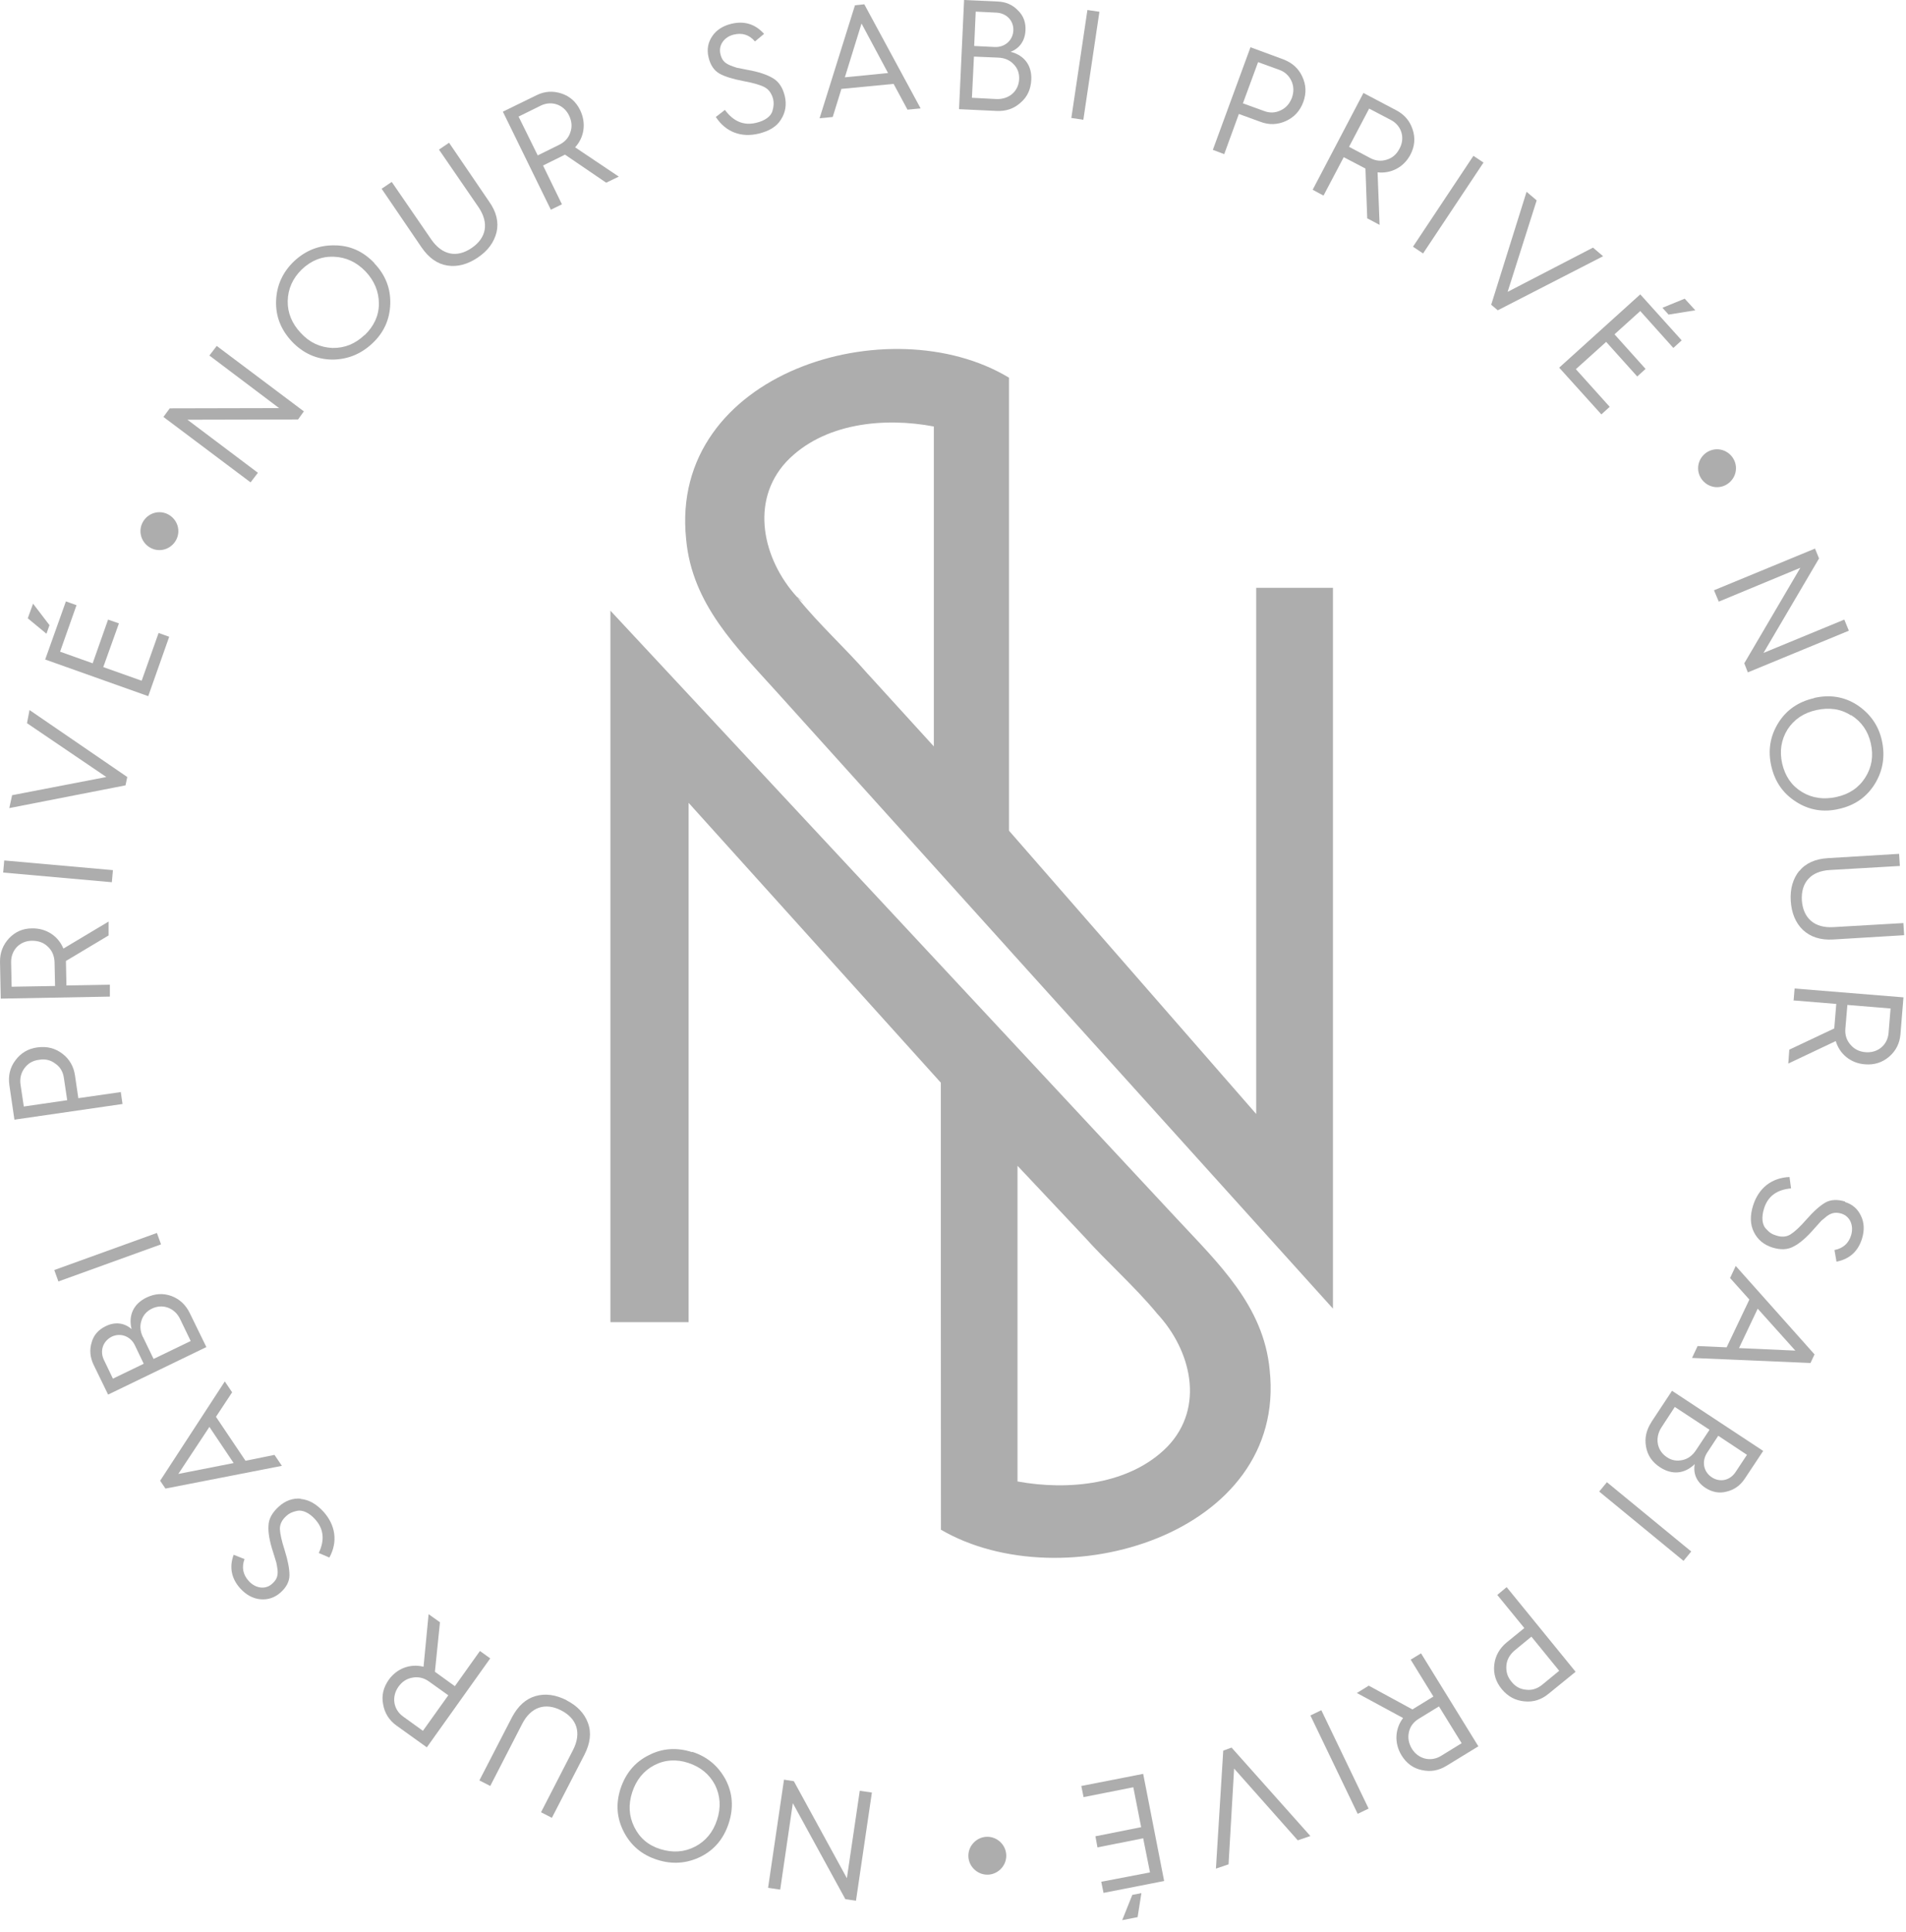<svg width="153" height="155" viewBox="0 0 153 155" fill="none" xmlns="http://www.w3.org/2000/svg">
<path d="M100.838 47.163V89.383C96.042 83.892 85.68 72.027 80.996 66.654V30.306C71.428 24.528 53.669 29.885 55.079 43.277C55.554 48.492 59.128 51.945 62.423 55.6C68.616 62.468 74.802 69.329 81 76.193C81.016 76.217 81.036 76.23 81.052 76.254C83.643 79.111 103.909 101.58 107 105V47.163H100.842H100.838ZM69.679 54.097C67.878 52.022 65.757 50.117 64.016 47.953C64.204 48.115 64.364 48.229 64.475 48.314C64.391 48.229 64.304 48.16 64.22 48.083C64.128 48.006 64.048 47.937 63.956 47.877C63.956 47.877 63.948 47.877 63.948 47.868C61.249 44.878 60.167 40.242 63.126 37.045C66.089 33.929 70.972 33.459 74.962 34.221V59.891L69.679 54.093V54.097Z" fill="#ADADAD"/>
<path d="M101.92 109.922C101.436 104.766 97.793 101.359 94.434 97.751C91.813 94.943 89.2 92.14 86.591 89.332C76.789 78.809 59.005 59.739 49 49V106.09H55.277V64.418C60.173 69.846 70.74 81.565 75.523 86.872C75.523 86.872 75.523 122.297 75.531 122.297V122.741C85.276 128.416 103.349 123.129 101.92 109.922ZM92.863 105.378C95.623 108.326 96.742 112.914 93.718 116.069C90.702 119.145 85.744 119.613 81.678 118.869V93.54L87.043 99.239C88.878 101.287 91.032 103.175 92.806 105.302" fill="#ADADAD"/>
<path d="M20.702 37.935L15.045 33.677L23.926 33.657L24.392 33.008L17.397 27.757L16.809 28.527L22.405 32.745L13.626 32.765L13.119 33.454L20.114 38.705L20.702 37.935Z" fill="#ADADAD"/>
<path d="M30.05 21.107C29.158 20.174 28.103 19.687 26.846 19.687C25.61 19.667 24.535 20.093 23.602 20.965C22.69 21.836 22.203 22.911 22.163 24.148C22.122 25.384 22.548 26.459 23.44 27.412C24.332 28.345 25.407 28.831 26.644 28.852C27.88 28.852 28.955 28.426 29.888 27.554C30.82 26.682 31.287 25.628 31.327 24.391C31.368 23.154 30.942 22.059 30.05 21.127V21.107ZM29.259 26.885C28.509 27.595 27.657 27.939 26.684 27.919C25.711 27.878 24.859 27.493 24.15 26.723C23.44 25.973 23.075 25.101 23.096 24.148C23.116 23.174 23.501 22.323 24.231 21.613C24.981 20.904 25.833 20.559 26.806 20.6C27.779 20.64 28.61 21.025 29.34 21.776C30.05 22.526 30.415 23.398 30.415 24.371C30.415 25.344 30.009 26.175 29.279 26.885H29.259Z" fill="#ADADAD"/>
<path d="M35.927 21.309C36.738 21.431 37.549 21.208 38.36 20.66C39.171 20.113 39.657 19.444 39.86 18.633C40.043 17.822 39.86 17.011 39.252 16.159L36.048 11.455L35.237 12.003L38.4 16.605C39.292 17.903 39.029 19.099 37.873 19.89C36.697 20.701 35.501 20.498 34.609 19.2L31.446 14.598L30.635 15.145L33.839 19.849C34.426 20.701 35.116 21.187 35.927 21.309Z" fill="#ADADAD"/>
<path d="M45.112 16.402L43.591 13.28L45.355 12.408L48.66 14.659L49.673 14.172L46.166 11.82C46.896 11.029 47.078 9.894 46.571 8.84C46.247 8.17 45.74 7.724 45.071 7.501C44.382 7.278 43.713 7.319 43.064 7.643L40.367 8.961L44.219 16.828L45.091 16.402H45.112ZM41.645 9.346L43.408 8.475C44.28 8.049 45.254 8.393 45.679 9.265C45.902 9.732 45.943 10.178 45.781 10.624C45.639 11.07 45.335 11.394 44.889 11.617L43.165 12.469L41.624 9.346H41.645Z" fill="#ADADAD"/>
<path d="M57.745 5.9C58.17 6.143 58.839 6.346 59.691 6.508C60.461 6.65 61.029 6.812 61.374 6.995C61.718 7.177 61.941 7.502 62.063 7.948C62.124 8.231 62.124 8.515 62.002 8.921C61.881 9.326 61.414 9.691 60.705 9.853C59.711 10.097 58.88 9.752 58.191 8.819L57.461 9.387C58.272 10.624 59.529 11.05 60.887 10.725C61.739 10.523 62.347 10.158 62.692 9.59C63.056 9.022 63.158 8.394 62.996 7.704C62.834 7.035 62.529 6.569 62.063 6.285C61.597 6.001 60.907 5.758 59.954 5.596L59.143 5.434C58.981 5.393 58.799 5.312 58.576 5.231C58.109 5.028 57.927 4.764 57.826 4.318C57.663 3.629 58.13 2.96 58.9 2.777C59.569 2.615 60.137 2.777 60.603 3.325L61.333 2.717C60.623 1.926 59.752 1.662 58.718 1.906C58.049 2.068 57.521 2.392 57.177 2.899C56.832 3.406 56.731 3.953 56.873 4.582C57.015 5.21 57.319 5.657 57.745 5.9Z" fill="#ADADAD"/>
<path d="M67.514 7.137L71.732 6.731L72.847 8.799L73.901 8.698L69.38 0.345L68.629 0.426L65.791 9.489L66.845 9.387L67.535 7.157L67.514 7.137ZM69.157 1.886L71.286 5.86L67.819 6.204L69.157 1.886Z" fill="#ADADAD"/>
<path d="M81.931 8.232C82.479 7.765 82.743 7.157 82.783 6.407C82.844 5.292 82.256 4.44 81.121 4.156C81.83 3.893 82.276 3.285 82.317 2.453C82.357 1.804 82.154 1.257 81.709 0.831C81.283 0.385 80.735 0.142 80.066 0.122L77.39 0L76.984 8.759L79.985 8.901C80.755 8.941 81.384 8.718 81.911 8.252L81.931 8.232ZM78.343 0.933L79.985 1.014C80.796 1.054 81.384 1.663 81.344 2.453C81.303 3.244 80.654 3.812 79.843 3.771L78.201 3.69L78.323 0.933H78.343ZM78.018 7.867L78.181 4.542L80.127 4.623C80.634 4.643 81.06 4.825 81.364 5.15C81.688 5.474 81.83 5.88 81.81 6.346C81.769 7.319 80.999 7.988 79.985 7.948L78.018 7.846V7.867Z" fill="#ADADAD"/>
<path d="M87.29 0.802L86 9.465L86.963 9.608L88.253 0.945L87.29 0.802Z" fill="#ADADAD"/>
<path d="M99.448 9.144L101.171 9.772C101.861 10.036 102.55 10.016 103.219 9.712C103.888 9.407 104.354 8.901 104.618 8.191C104.882 7.461 104.841 6.792 104.537 6.143C104.233 5.474 103.706 5.028 103.016 4.764L100.38 3.791L97.359 12.023L98.272 12.368L99.448 9.144ZM100.989 4.987L102.672 5.596C103.138 5.758 103.462 6.062 103.665 6.488C103.868 6.934 103.868 7.38 103.706 7.846C103.523 8.313 103.239 8.657 102.793 8.86C102.367 9.063 101.921 9.083 101.455 8.901L99.772 8.292L100.989 4.987Z" fill="#ADADAD"/>
<path d="M107.865 12.611L109.609 13.523L109.751 17.517L110.744 18.044L110.582 13.827C111.656 13.949 112.69 13.422 113.218 12.408C113.562 11.759 113.623 11.07 113.4 10.401C113.177 9.711 112.751 9.205 112.102 8.86L109.446 7.461L105.371 15.226L106.243 15.693L107.865 12.611ZM109.913 8.718L111.656 9.63C112.508 10.076 112.812 11.07 112.346 11.921C112.102 12.388 111.778 12.672 111.312 12.814C110.866 12.956 110.42 12.915 109.974 12.672L108.291 11.78L109.913 8.698V8.718Z" fill="#ADADAD"/>
<path d="M118.275 12.504L113.424 19.797L114.234 20.336L119.085 13.043L118.275 12.504Z" fill="#ADADAD"/>
<path d="M128.685 20.559L127.874 19.869L121.021 23.418L123.353 16.078L122.542 15.389L119.703 24.452L120.23 24.898L128.685 20.559Z" fill="#ADADAD"/>
<path d="M128.546 33.251L129.215 32.642L126.498 29.622L128.931 27.432L131.425 30.209L132.094 29.601L129.6 26.824L131.668 24.958L134.324 27.918L134.994 27.31L131.668 23.62L125.16 29.5L128.546 33.251Z" fill="#ADADAD"/>
<path d="M136.087 24.898L135.235 23.965L133.451 24.695L133.938 25.242L136.087 24.898Z" fill="#ADADAD"/>
<path d="M137.971 48.274L144.52 45.557L140.019 53.221L140.303 53.951L148.413 50.606L148.048 49.714L141.56 52.39L146.02 44.807L145.696 44.017L137.586 47.362L137.971 48.274Z" fill="#ADADAD"/>
<path d="M145.615 56.02C144.358 56.304 143.384 56.973 142.736 58.028C142.087 59.082 141.904 60.238 142.188 61.474C142.472 62.711 143.121 63.664 144.175 64.333C145.209 65.002 146.385 65.205 147.642 64.901C148.899 64.617 149.852 63.948 150.501 62.894C151.15 61.839 151.332 60.684 151.069 59.447C150.805 58.21 150.116 57.257 149.082 56.568C148.048 55.899 146.892 55.716 145.635 56L145.615 56.02ZM148.595 57.379C149.426 57.906 149.954 58.656 150.177 59.65C150.4 60.663 150.258 61.556 149.731 62.387C149.203 63.218 148.433 63.725 147.419 63.948C146.405 64.171 145.473 64.049 144.641 63.542C143.81 63.036 143.303 62.285 143.06 61.272C142.837 60.258 142.979 59.366 143.486 58.535C144.013 57.724 144.783 57.196 145.817 56.973C146.831 56.75 147.764 56.872 148.575 57.399L148.595 57.379Z" fill="#ADADAD"/>
<path d="M144.437 69.868C143.93 70.496 143.687 71.308 143.748 72.281C143.809 73.254 144.133 74.045 144.721 74.612C145.329 75.18 146.14 75.444 147.154 75.383L152.851 75.038L152.79 74.065L147.194 74.389C145.633 74.491 144.741 73.659 144.64 72.24C144.559 70.821 145.349 69.888 146.911 69.807L152.507 69.483L152.446 68.51L146.748 68.854C145.714 68.915 144.944 69.26 144.417 69.909L144.437 69.868Z" fill="#ADADAD"/>
<path d="M143.936 80.269L147.403 80.553L147.241 82.52L143.632 84.223L143.551 85.338L147.362 83.534C147.667 84.568 148.559 85.318 149.714 85.399C150.444 85.46 151.093 85.257 151.641 84.791C152.188 84.324 152.492 83.716 152.553 83.007L152.796 80.026L144.058 79.316L143.977 80.29L143.936 80.269ZM148.295 80.634L151.762 80.918L151.6 82.885C151.519 83.858 150.728 84.507 149.755 84.426C149.248 84.385 148.843 84.182 148.538 83.817C148.234 83.473 148.092 83.047 148.133 82.54L148.295 80.634Z" fill="#ADADAD"/>
<path d="M148.111 96.408C147.502 96.226 146.955 96.246 146.529 96.489C146.103 96.733 145.576 97.199 145.008 97.848C144.502 98.436 144.056 98.841 143.731 99.044C143.407 99.247 143.022 99.287 142.555 99.125C142.271 99.044 142.028 98.902 141.744 98.578C141.46 98.273 141.379 97.685 141.602 96.976C141.906 95.982 142.636 95.455 143.772 95.354L143.65 94.441C142.17 94.502 141.156 95.374 140.73 96.712C140.467 97.543 140.487 98.253 140.791 98.861C141.095 99.47 141.582 99.875 142.271 100.098C142.94 100.301 143.488 100.281 143.974 100.017C144.461 99.774 145.029 99.287 145.657 98.557L146.205 97.949C146.326 97.848 146.468 97.726 146.671 97.564C147.077 97.28 147.401 97.26 147.827 97.381C148.516 97.604 148.82 98.334 148.597 99.105C148.394 99.774 147.948 100.159 147.259 100.301L147.421 101.234C148.455 101.031 149.145 100.423 149.469 99.388C149.672 98.719 149.651 98.111 149.388 97.564C149.124 96.996 148.699 96.631 148.111 96.449V96.408Z" fill="#ADADAD"/>
<path d="M138.865 102.531L140.427 104.275L138.602 108.107L136.27 108.005L135.824 108.958L145.333 109.364L145.658 108.674L139.332 101.578L138.886 102.531H138.865ZM144.117 108.37L139.595 108.168L141.096 105.005L144.117 108.37Z" fill="#ADADAD"/>
<path d="M132.576 114.088C132.15 114.736 132.008 115.385 132.13 116.075C132.251 116.784 132.637 117.332 133.265 117.737C134.198 118.345 135.212 118.285 136.043 117.474C135.901 118.224 136.185 118.913 136.894 119.379C137.422 119.724 138.01 119.846 138.598 119.684C139.206 119.542 139.692 119.197 140.057 118.649L141.537 116.419L134.218 111.594L132.556 114.108L132.576 114.088ZM140.24 116.723L139.327 118.102C138.881 118.791 138.07 118.974 137.401 118.528C136.732 118.082 136.59 117.25 137.036 116.561L137.928 115.203L140.22 116.723H140.24ZM137.219 114.736L136.144 116.358C135.86 116.784 135.516 117.048 135.07 117.149C134.624 117.25 134.198 117.19 133.813 116.926C133.002 116.399 132.819 115.385 133.367 114.534L134.441 112.891L137.219 114.716V114.736Z" fill="#ADADAD"/>
<path d="M128.991 118.929L128.373 119.681L135.141 125.24L135.759 124.488L128.991 118.929Z" fill="#ADADAD"/>
<path d="M120.192 127.976L122.362 130.632L120.943 131.788C120.375 132.254 120.03 132.862 119.949 133.572C119.868 134.302 120.071 134.951 120.557 135.539C121.044 136.127 121.652 136.451 122.362 136.512C123.092 136.593 123.741 136.37 124.308 135.904L126.478 134.14L120.943 127.348L120.192 127.976ZM125.16 134.059L123.781 135.194C123.396 135.498 122.97 135.64 122.504 135.579C122.017 135.539 121.632 135.316 121.328 134.931C121.003 134.545 120.882 134.12 120.922 133.633C120.963 133.167 121.186 132.781 121.551 132.457L122.93 131.322L125.16 134.059Z" fill="#ADADAD"/>
<path d="M113.239 133.167L115.063 136.127L113.38 137.161L109.873 135.255L108.92 135.843L112.63 137.851C111.981 138.702 111.9 139.858 112.509 140.851C112.894 141.48 113.441 141.885 114.131 142.027C114.84 142.189 115.489 142.068 116.118 141.683L118.672 140.121L114.07 132.66L113.239 133.167ZM117.354 139.858L115.672 140.892C114.84 141.399 113.847 141.135 113.34 140.324C113.076 139.878 112.995 139.452 113.097 138.986C113.198 138.52 113.462 138.175 113.887 137.911L115.509 136.918L117.334 139.878L117.354 139.858Z" fill="#ADADAD"/>
<path d="M106.067 137.223L105.189 137.645L108.985 145.538L109.862 145.117L106.067 137.223Z" fill="#ADADAD"/>
<path d="M98.193 140.466L97.606 149.934L98.619 149.59L99.065 141.905L104.175 147.664L105.188 147.319L98.862 140.223L98.193 140.466Z" fill="#ADADAD"/>
<path d="M90.082 154.07L91.319 153.827L91.623 151.9L90.893 152.042L90.082 154.07Z" fill="#ADADAD"/>
<path d="M86.799 143.304L86.981 144.196L90.975 143.406L91.604 146.609L87.934 147.339L88.096 148.231L91.766 147.501L92.314 150.238L88.401 150.989L88.583 151.881L93.449 150.928L91.766 142.331L86.799 143.304Z" fill="#ADADAD"/>
<path d="M67.982 150.704L63.724 142.919L62.934 142.797L61.656 151.475L62.63 151.617L63.643 144.682L67.86 152.387L68.712 152.509L69.989 143.831L69.016 143.689L67.982 150.704Z" fill="#ADADAD"/>
<path d="M55.554 140.587C54.358 140.201 53.182 140.262 52.087 140.83C50.972 141.377 50.222 142.29 49.816 143.506C49.411 144.743 49.512 145.899 50.08 146.994C50.648 148.088 51.54 148.839 52.756 149.224C53.952 149.609 55.128 149.528 56.243 148.98C57.338 148.433 58.089 147.541 58.494 146.304C58.9 145.067 58.818 143.891 58.251 142.797C57.663 141.702 56.771 140.952 55.574 140.566L55.554 140.587ZM57.561 146.02C57.237 147.014 56.649 147.723 55.797 148.169C54.926 148.616 54.013 148.676 53.02 148.372C52.026 148.068 51.337 147.46 50.911 146.588C50.485 145.716 50.425 144.804 50.749 143.81C51.073 142.817 51.661 142.087 52.513 141.641C53.364 141.195 54.297 141.134 55.27 141.458C56.243 141.783 56.953 142.371 57.399 143.222C57.825 144.094 57.886 145.027 57.561 146.02Z" fill="#ADADAD"/>
<path d="M45.498 136.43C44.626 135.984 43.794 135.862 43.004 136.085C42.213 136.309 41.584 136.876 41.098 137.789L38.482 142.857L39.354 143.303L41.909 138.336C42.618 136.937 43.794 136.592 45.051 137.241C46.309 137.89 46.714 139.046 45.984 140.445L43.429 145.412L44.301 145.858L46.917 140.789C47.383 139.877 47.485 139.025 47.201 138.255C46.917 137.484 46.349 136.876 45.477 136.43H45.498Z" fill="#ADADAD"/>
<path d="M38.521 132.478L36.513 135.296L34.912 134.14L35.317 130.166L34.405 129.518L33.999 133.735C32.945 133.471 31.87 133.856 31.201 134.789C30.776 135.397 30.613 136.046 30.755 136.756C30.877 137.465 31.242 138.033 31.83 138.459L34.263 140.203L39.352 133.066L38.561 132.498L38.521 132.478ZM33.959 138.885L32.357 137.729C31.566 137.161 31.424 136.148 31.972 135.357C32.276 134.931 32.641 134.688 33.127 134.607C33.594 134.526 34.02 134.627 34.425 134.911L35.986 136.026L33.959 138.864V138.885Z" fill="#ADADAD"/>
<path d="M24.169 120.251C23.5 120.19 22.892 120.413 22.364 120.9C21.858 121.366 21.574 121.853 21.553 122.4C21.513 122.948 21.635 123.677 21.939 124.59L22.182 125.381C22.223 125.543 22.243 125.725 22.283 125.989C22.324 126.496 22.182 126.78 21.837 127.084C21.31 127.57 20.499 127.449 19.972 126.861C19.506 126.354 19.384 125.766 19.627 125.097L18.756 124.752C18.39 125.746 18.573 126.658 19.283 127.449C19.749 127.956 20.276 128.26 20.884 128.32C21.493 128.381 22.04 128.199 22.506 127.793C22.993 127.368 23.236 126.881 23.236 126.394C23.236 125.887 23.115 125.218 22.851 124.387C22.608 123.637 22.486 123.069 22.466 122.684C22.466 122.299 22.628 121.954 22.993 121.63C23.216 121.427 23.459 121.305 23.865 121.224C24.27 121.143 24.818 121.366 25.304 121.914C25.994 122.684 26.075 123.576 25.588 124.61L26.44 124.975C27.149 123.678 26.906 122.36 25.994 121.326C25.406 120.677 24.797 120.332 24.128 120.271L24.169 120.251Z" fill="#ADADAD"/>
<path d="M22 116.744L19.708 117.21L17.336 113.682L18.634 111.716L18.046 110.844L12.855 118.812L13.281 119.44L22.628 117.616L22.04 116.744H22ZM14.315 118.264L16.809 114.493L18.756 117.393L14.315 118.264Z" fill="#ADADAD"/>
<path d="M15.248 105.39C14.923 104.701 14.416 104.235 13.768 103.991C13.098 103.748 12.429 103.789 11.76 104.113C10.747 104.6 10.28 105.512 10.564 106.647C9.996 106.141 9.246 106.039 8.496 106.404C7.908 106.688 7.523 107.114 7.361 107.702C7.178 108.29 7.219 108.878 7.503 109.486L8.678 111.899L16.566 108.087L15.248 105.39ZM9.064 110.621L8.354 109.141C7.989 108.411 8.253 107.621 8.962 107.256C9.672 106.911 10.483 107.215 10.828 107.945L11.537 109.425L9.064 110.621ZM11.476 107.296C11.253 106.83 11.213 106.384 11.355 105.958C11.497 105.512 11.781 105.208 12.186 105.005C13.058 104.579 14.031 104.944 14.457 105.836L15.308 107.6L12.328 109.04L11.476 107.276V107.296Z" fill="#ADADAD"/>
<path d="M12.595 98.93L4.357 101.905L4.688 102.821L12.926 99.845L12.595 98.93Z" fill="#ADADAD"/>
<path d="M9.673 87.629L6.287 88.116L6.023 86.312C5.922 85.582 5.577 84.974 5.01 84.548C4.422 84.102 3.773 83.939 3.002 84.041C2.232 84.142 1.664 84.507 1.238 85.075C0.792 85.663 0.65 86.332 0.752 87.062L1.157 89.84L9.835 88.582L9.693 87.609L9.673 87.629ZM1.908 88.765L1.644 87.001C1.583 86.514 1.685 86.089 1.968 85.703C2.252 85.318 2.637 85.095 3.144 85.034C3.651 84.953 4.077 85.055 4.462 85.359C4.847 85.622 5.07 86.028 5.131 86.514L5.395 88.278L1.908 88.785V88.765Z" fill="#ADADAD"/>
<path d="M8.799 79.012L5.332 79.073L5.292 77.106L8.718 75.058V73.943L5.089 76.113C4.684 75.119 3.731 74.471 2.575 74.491C1.825 74.491 1.216 74.775 0.73 75.281C0.243 75.809 0 76.417 0 77.147L0.061 80.127L8.82 79.965V78.992L8.799 79.012ZM0.933 79.154L0.892 77.187C0.892 76.214 1.602 75.484 2.575 75.484C3.082 75.484 3.508 75.626 3.852 75.971C4.197 76.295 4.359 76.701 4.379 77.208L4.42 79.114L0.933 79.174V79.154Z" fill="#ADADAD"/>
<path d="M0.34 69.042L0.254 70.012L8.978 70.787L9.065 69.818L0.34 69.042Z" fill="#ADADAD"/>
<path d="M10.216 62.346L2.37 56.973L2.167 58.027L8.534 62.346L0.971 63.805L0.748 64.839L10.075 63.015L10.216 62.346Z" fill="#ADADAD"/>
<path d="M3.972 50.16L2.654 48.437L2.229 49.612L3.729 50.849L3.972 50.16Z" fill="#ADADAD"/>
<path d="M11.899 55.858L13.582 51.093L12.73 50.789L11.372 54.621L8.29 53.526L9.547 50.019L8.675 49.715L7.439 53.222L4.823 52.29L6.141 48.559L5.29 48.255L3.627 52.918L11.899 55.858Z" fill="#ADADAD"/>
<path d="M12.796 44.139C13.627 44.139 14.317 43.45 14.317 42.618C14.317 41.787 13.627 41.098 12.796 41.098C11.965 41.098 11.275 41.787 11.275 42.618C11.275 43.45 11.965 44.139 12.796 44.139Z" fill="#ADADAD"/>
<path d="M137.831 39.09C138.662 39.09 139.352 38.401 139.352 37.569C139.352 36.738 138.662 36.049 137.831 36.049C137 36.049 136.311 36.738 136.311 37.569C136.311 38.401 137 39.09 137.831 39.09Z" fill="#ADADAD"/>
<path d="M79.255 147.379C78.424 147.379 77.734 148.068 77.734 148.9C77.734 149.731 78.424 150.42 79.255 150.42C80.086 150.42 80.776 149.731 80.776 148.9C80.776 148.068 80.086 147.379 79.255 147.379Z" fill="#ADADAD"/>
</svg>

